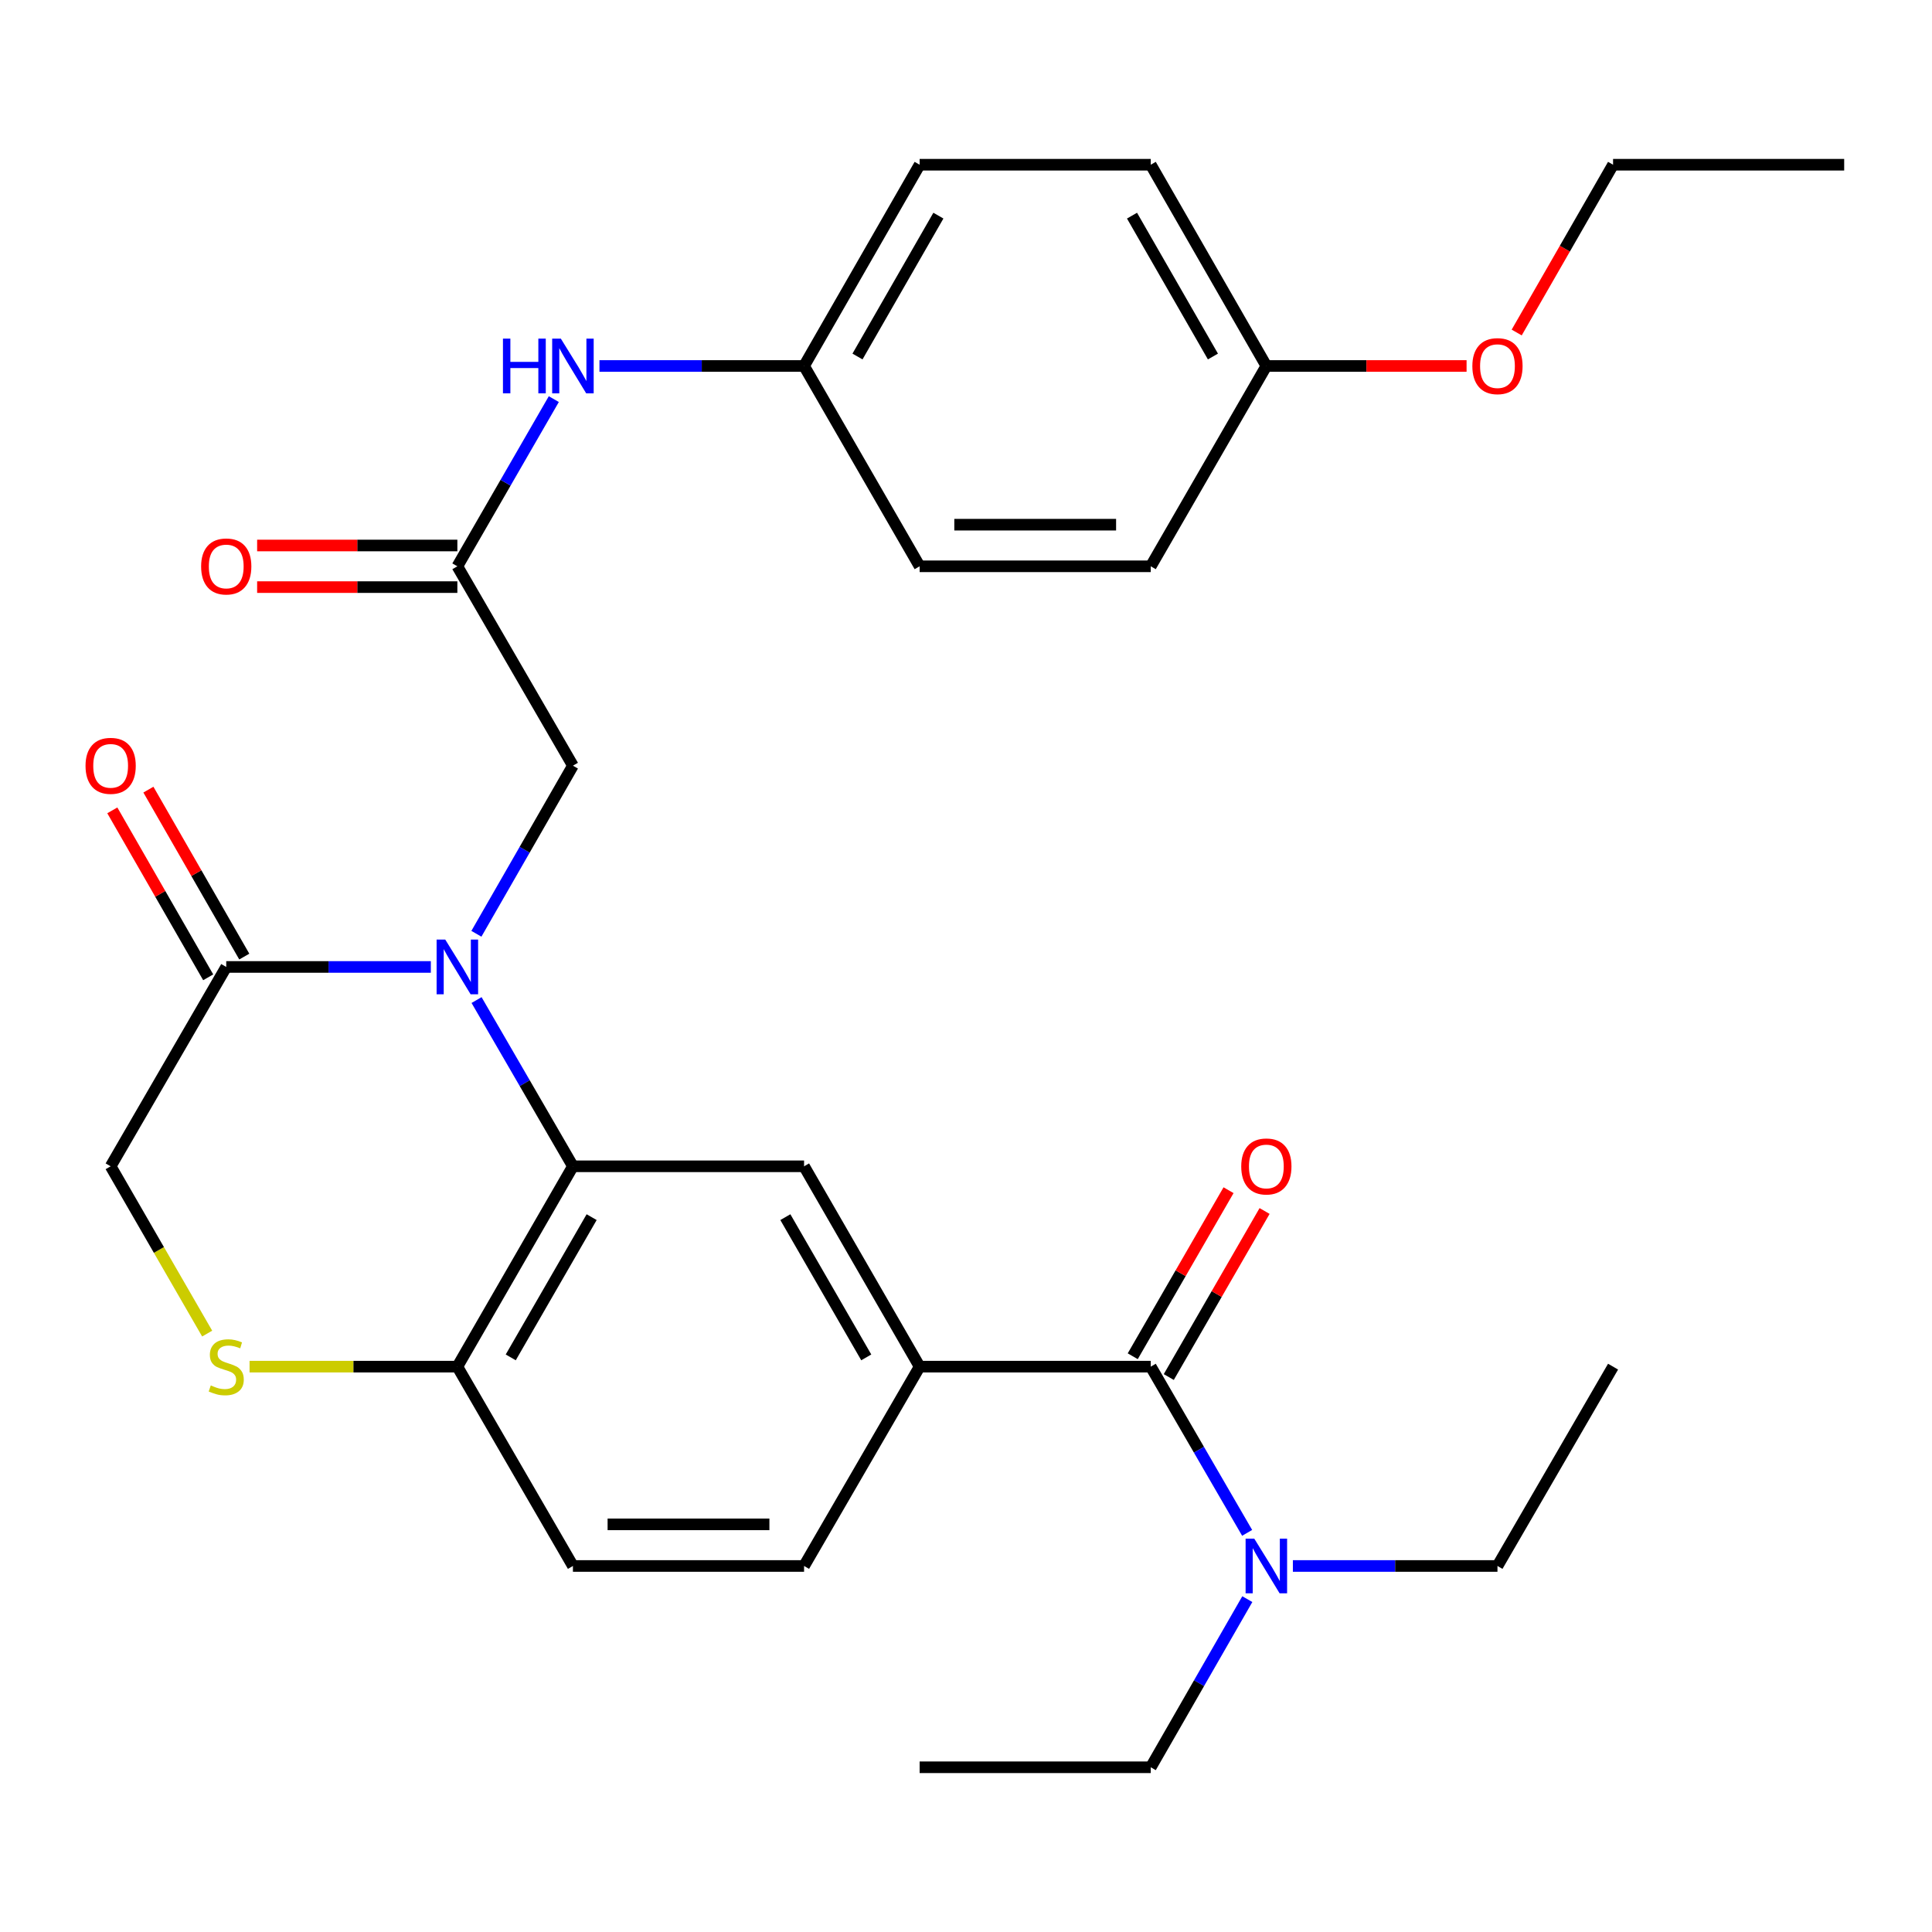 <?xml version='1.0' encoding='iso-8859-1'?>
<svg version='1.1' baseProfile='full'
              xmlns='http://www.w3.org/2000/svg'
                      xmlns:rdkit='http://www.rdkit.org/xml'
                      xmlns:xlink='http://www.w3.org/1999/xlink'
                  xml:space='preserve'
width='1000px' height='1000px' viewBox='0 0 1000 1000'>
<!-- END OF HEADER -->
<rect style='opacity:1.0;fill:#FFFFFF;stroke:none' width='1000' height='1000' x='0' y='0'> </rect>
<path class='bond-0' d='M 246.666,517.632 L 271.606,560.654' style='fill:none;fill-rule:evenodd;stroke:#0000FF;stroke-width:6px;stroke-linecap:butt;stroke-linejoin:miter;stroke-opacity:1' />
<path class='bond-0' d='M 271.606,560.654 L 296.547,603.675' style='fill:none;fill-rule:evenodd;stroke:#000000;stroke-width:6px;stroke-linecap:butt;stroke-linejoin:miter;stroke-opacity:1' />
<path class='bond-1' d='M 222.997,500.491 L 170.05,500.491' style='fill:none;fill-rule:evenodd;stroke:#0000FF;stroke-width:6px;stroke-linecap:butt;stroke-linejoin:miter;stroke-opacity:1' />
<path class='bond-1' d='M 170.05,500.491 L 117.102,500.491' style='fill:none;fill-rule:evenodd;stroke:#000000;stroke-width:6px;stroke-linecap:butt;stroke-linejoin:miter;stroke-opacity:1' />
<path class='bond-8' d='M 246.583,483.327 L 271.565,439.82' style='fill:none;fill-rule:evenodd;stroke:#0000FF;stroke-width:6px;stroke-linecap:butt;stroke-linejoin:miter;stroke-opacity:1' />
<path class='bond-8' d='M 271.565,439.82 L 296.547,396.313' style='fill:none;fill-rule:evenodd;stroke:#000000;stroke-width:6px;stroke-linecap:butt;stroke-linejoin:miter;stroke-opacity:1' />
<path class='bond-4' d='M 296.547,603.675 L 416.185,603.675' style='fill:none;fill-rule:evenodd;stroke:#000000;stroke-width:6px;stroke-linecap:butt;stroke-linejoin:miter;stroke-opacity:1' />
<path class='bond-7' d='M 296.547,603.675 L 236.728,707.375' style='fill:none;fill-rule:evenodd;stroke:#000000;stroke-width:6px;stroke-linecap:butt;stroke-linejoin:miter;stroke-opacity:1' />
<path class='bond-7' d='M 306.232,629.993 L 264.358,702.582' style='fill:none;fill-rule:evenodd;stroke:#000000;stroke-width:6px;stroke-linecap:butt;stroke-linejoin:miter;stroke-opacity:1' />
<path class='bond-9' d='M 117.102,500.491 L 57.271,603.675' style='fill:none;fill-rule:evenodd;stroke:#000000;stroke-width:6px;stroke-linecap:butt;stroke-linejoin:miter;stroke-opacity:1' />
<path class='bond-13' d='M 126.441,495.127 L 101.626,451.92' style='fill:none;fill-rule:evenodd;stroke:#000000;stroke-width:6px;stroke-linecap:butt;stroke-linejoin:miter;stroke-opacity:1' />
<path class='bond-13' d='M 101.626,451.92 L 76.812,408.713' style='fill:none;fill-rule:evenodd;stroke:#FF0000;stroke-width:6px;stroke-linecap:butt;stroke-linejoin:miter;stroke-opacity:1' />
<path class='bond-13' d='M 107.763,505.854 L 82.948,462.647' style='fill:none;fill-rule:evenodd;stroke:#000000;stroke-width:6px;stroke-linecap:butt;stroke-linejoin:miter;stroke-opacity:1' />
<path class='bond-13' d='M 82.948,462.647 L 58.134,419.44' style='fill:none;fill-rule:evenodd;stroke:#FF0000;stroke-width:6px;stroke-linecap:butt;stroke-linejoin:miter;stroke-opacity:1' />
<path class='bond-2' d='M 595.631,707.375 L 476.005,707.375' style='fill:none;fill-rule:evenodd;stroke:#000000;stroke-width:6px;stroke-linecap:butt;stroke-linejoin:miter;stroke-opacity:1' />
<path class='bond-10' d='M 595.631,707.375 L 620.576,750.39' style='fill:none;fill-rule:evenodd;stroke:#000000;stroke-width:6px;stroke-linecap:butt;stroke-linejoin:miter;stroke-opacity:1' />
<path class='bond-10' d='M 620.576,750.39 L 645.521,793.406' style='fill:none;fill-rule:evenodd;stroke:#0000FF;stroke-width:6px;stroke-linecap:butt;stroke-linejoin:miter;stroke-opacity:1' />
<path class='bond-12' d='M 604.959,712.757 L 629.753,669.784' style='fill:none;fill-rule:evenodd;stroke:#000000;stroke-width:6px;stroke-linecap:butt;stroke-linejoin:miter;stroke-opacity:1' />
<path class='bond-12' d='M 629.753,669.784 L 654.547,626.81' style='fill:none;fill-rule:evenodd;stroke:#FF0000;stroke-width:6px;stroke-linecap:butt;stroke-linejoin:miter;stroke-opacity:1' />
<path class='bond-12' d='M 586.303,701.992 L 611.097,659.019' style='fill:none;fill-rule:evenodd;stroke:#000000;stroke-width:6px;stroke-linecap:butt;stroke-linejoin:miter;stroke-opacity:1' />
<path class='bond-12' d='M 611.097,659.019 L 635.891,616.046' style='fill:none;fill-rule:evenodd;stroke:#FF0000;stroke-width:6px;stroke-linecap:butt;stroke-linejoin:miter;stroke-opacity:1' />
<path class='bond-3' d='M 476.005,707.375 L 416.185,603.675' style='fill:none;fill-rule:evenodd;stroke:#000000;stroke-width:6px;stroke-linecap:butt;stroke-linejoin:miter;stroke-opacity:1' />
<path class='bond-3' d='M 448.374,702.582 L 406.501,629.993' style='fill:none;fill-rule:evenodd;stroke:#000000;stroke-width:6px;stroke-linecap:butt;stroke-linejoin:miter;stroke-opacity:1' />
<path class='bond-31' d='M 476.005,707.375 L 416.185,810.547' style='fill:none;fill-rule:evenodd;stroke:#000000;stroke-width:6px;stroke-linecap:butt;stroke-linejoin:miter;stroke-opacity:1' />
<path class='bond-5' d='M 107.228,690.261 L 82.249,646.968' style='fill:none;fill-rule:evenodd;stroke:#CCCC00;stroke-width:6px;stroke-linecap:butt;stroke-linejoin:miter;stroke-opacity:1' />
<path class='bond-5' d='M 82.249,646.968 L 57.271,603.675' style='fill:none;fill-rule:evenodd;stroke:#000000;stroke-width:6px;stroke-linecap:butt;stroke-linejoin:miter;stroke-opacity:1' />
<path class='bond-30' d='M 129.172,707.375 L 182.95,707.375' style='fill:none;fill-rule:evenodd;stroke:#CCCC00;stroke-width:6px;stroke-linecap:butt;stroke-linejoin:miter;stroke-opacity:1' />
<path class='bond-30' d='M 182.95,707.375 L 236.728,707.375' style='fill:none;fill-rule:evenodd;stroke:#000000;stroke-width:6px;stroke-linecap:butt;stroke-linejoin:miter;stroke-opacity:1' />
<path class='bond-6' d='M 236.728,293.116 L 296.547,396.313' style='fill:none;fill-rule:evenodd;stroke:#000000;stroke-width:6px;stroke-linecap:butt;stroke-linejoin:miter;stroke-opacity:1' />
<path class='bond-11' d='M 236.728,293.116 L 261.69,249.849' style='fill:none;fill-rule:evenodd;stroke:#000000;stroke-width:6px;stroke-linecap:butt;stroke-linejoin:miter;stroke-opacity:1' />
<path class='bond-11' d='M 261.69,249.849 L 286.652,206.581' style='fill:none;fill-rule:evenodd;stroke:#0000FF;stroke-width:6px;stroke-linecap:butt;stroke-linejoin:miter;stroke-opacity:1' />
<path class='bond-15' d='M 236.728,282.347 L 184.91,282.347' style='fill:none;fill-rule:evenodd;stroke:#000000;stroke-width:6px;stroke-linecap:butt;stroke-linejoin:miter;stroke-opacity:1' />
<path class='bond-15' d='M 184.91,282.347 L 133.092,282.347' style='fill:none;fill-rule:evenodd;stroke:#FF0000;stroke-width:6px;stroke-linecap:butt;stroke-linejoin:miter;stroke-opacity:1' />
<path class='bond-15' d='M 236.728,303.886 L 184.91,303.886' style='fill:none;fill-rule:evenodd;stroke:#000000;stroke-width:6px;stroke-linecap:butt;stroke-linejoin:miter;stroke-opacity:1' />
<path class='bond-15' d='M 184.91,303.886 L 133.092,303.886' style='fill:none;fill-rule:evenodd;stroke:#FF0000;stroke-width:6px;stroke-linecap:butt;stroke-linejoin:miter;stroke-opacity:1' />
<path class='bond-16' d='M 236.728,707.375 L 296.547,810.547' style='fill:none;fill-rule:evenodd;stroke:#000000;stroke-width:6px;stroke-linecap:butt;stroke-linejoin:miter;stroke-opacity:1' />
<path class='bond-24' d='M 669.193,810.547 L 722.14,810.547' style='fill:none;fill-rule:evenodd;stroke:#0000FF;stroke-width:6px;stroke-linecap:butt;stroke-linejoin:miter;stroke-opacity:1' />
<path class='bond-24' d='M 722.14,810.547 L 775.088,810.547' style='fill:none;fill-rule:evenodd;stroke:#000000;stroke-width:6px;stroke-linecap:butt;stroke-linejoin:miter;stroke-opacity:1' />
<path class='bond-25' d='M 645.606,827.711 L 620.618,871.224' style='fill:none;fill-rule:evenodd;stroke:#0000FF;stroke-width:6px;stroke-linecap:butt;stroke-linejoin:miter;stroke-opacity:1' />
<path class='bond-25' d='M 620.618,871.224 L 595.631,914.737' style='fill:none;fill-rule:evenodd;stroke:#000000;stroke-width:6px;stroke-linecap:butt;stroke-linejoin:miter;stroke-opacity:1' />
<path class='bond-17' d='M 310.278,189.429 L 363.232,189.429' style='fill:none;fill-rule:evenodd;stroke:#0000FF;stroke-width:6px;stroke-linecap:butt;stroke-linejoin:miter;stroke-opacity:1' />
<path class='bond-17' d='M 363.232,189.429 L 416.185,189.429' style='fill:none;fill-rule:evenodd;stroke:#000000;stroke-width:6px;stroke-linecap:butt;stroke-linejoin:miter;stroke-opacity:1' />
<path class='bond-14' d='M 416.185,810.547 L 296.547,810.547' style='fill:none;fill-rule:evenodd;stroke:#000000;stroke-width:6px;stroke-linecap:butt;stroke-linejoin:miter;stroke-opacity:1' />
<path class='bond-14' d='M 398.24,789.008 L 314.493,789.008' style='fill:none;fill-rule:evenodd;stroke:#000000;stroke-width:6px;stroke-linecap:butt;stroke-linejoin:miter;stroke-opacity:1' />
<path class='bond-19' d='M 416.185,189.429 L 476.005,293.116' style='fill:none;fill-rule:evenodd;stroke:#000000;stroke-width:6px;stroke-linecap:butt;stroke-linejoin:miter;stroke-opacity:1' />
<path class='bond-20' d='M 416.185,189.429 L 476.005,85.263' style='fill:none;fill-rule:evenodd;stroke:#000000;stroke-width:6px;stroke-linecap:butt;stroke-linejoin:miter;stroke-opacity:1' />
<path class='bond-20' d='M 443.837,184.53 L 485.71,111.614' style='fill:none;fill-rule:evenodd;stroke:#000000;stroke-width:6px;stroke-linecap:butt;stroke-linejoin:miter;stroke-opacity:1' />
<path class='bond-18' d='M 655.462,189.429 L 595.631,85.263' style='fill:none;fill-rule:evenodd;stroke:#000000;stroke-width:6px;stroke-linecap:butt;stroke-linejoin:miter;stroke-opacity:1' />
<path class='bond-18' d='M 627.81,184.532 L 585.928,111.616' style='fill:none;fill-rule:evenodd;stroke:#000000;stroke-width:6px;stroke-linecap:butt;stroke-linejoin:miter;stroke-opacity:1' />
<path class='bond-23' d='M 655.462,189.429 L 707.28,189.429' style='fill:none;fill-rule:evenodd;stroke:#000000;stroke-width:6px;stroke-linecap:butt;stroke-linejoin:miter;stroke-opacity:1' />
<path class='bond-23' d='M 707.28,189.429 L 759.097,189.429' style='fill:none;fill-rule:evenodd;stroke:#FF0000;stroke-width:6px;stroke-linecap:butt;stroke-linejoin:miter;stroke-opacity:1' />
<path class='bond-32' d='M 655.462,189.429 L 595.631,293.116' style='fill:none;fill-rule:evenodd;stroke:#000000;stroke-width:6px;stroke-linecap:butt;stroke-linejoin:miter;stroke-opacity:1' />
<path class='bond-22' d='M 476.005,293.116 L 595.631,293.116' style='fill:none;fill-rule:evenodd;stroke:#000000;stroke-width:6px;stroke-linecap:butt;stroke-linejoin:miter;stroke-opacity:1' />
<path class='bond-22' d='M 493.948,271.577 L 577.687,271.577' style='fill:none;fill-rule:evenodd;stroke:#000000;stroke-width:6px;stroke-linecap:butt;stroke-linejoin:miter;stroke-opacity:1' />
<path class='bond-21' d='M 476.005,85.263 L 595.631,85.263' style='fill:none;fill-rule:evenodd;stroke:#000000;stroke-width:6px;stroke-linecap:butt;stroke-linejoin:miter;stroke-opacity:1' />
<path class='bond-26' d='M 785.038,172.106 L 809.979,128.684' style='fill:none;fill-rule:evenodd;stroke:#FF0000;stroke-width:6px;stroke-linecap:butt;stroke-linejoin:miter;stroke-opacity:1' />
<path class='bond-26' d='M 809.979,128.684 L 834.919,85.263' style='fill:none;fill-rule:evenodd;stroke:#000000;stroke-width:6px;stroke-linecap:butt;stroke-linejoin:miter;stroke-opacity:1' />
<path class='bond-28' d='M 775.088,810.547 L 834.919,707.375' style='fill:none;fill-rule:evenodd;stroke:#000000;stroke-width:6px;stroke-linecap:butt;stroke-linejoin:miter;stroke-opacity:1' />
<path class='bond-27' d='M 595.631,914.737 L 476.005,914.737' style='fill:none;fill-rule:evenodd;stroke:#000000;stroke-width:6px;stroke-linecap:butt;stroke-linejoin:miter;stroke-opacity:1' />
<path class='bond-29' d='M 834.919,85.263 L 954.545,85.263' style='fill:none;fill-rule:evenodd;stroke:#000000;stroke-width:6px;stroke-linecap:butt;stroke-linejoin:miter;stroke-opacity:1' />
<path  class='atom-0' d='M 230.468 486.331
L 239.748 501.331
Q 240.668 502.811, 242.148 505.491
Q 243.628 508.171, 243.708 508.331
L 243.708 486.331
L 247.468 486.331
L 247.468 514.651
L 243.588 514.651
L 233.628 498.251
Q 232.468 496.331, 231.228 494.131
Q 230.028 491.931, 229.668 491.251
L 229.668 514.651
L 225.988 514.651
L 225.988 486.331
L 230.468 486.331
' fill='#0000FF'/>
<path  class='atom-6' d='M 109.102 717.095
Q 109.422 717.215, 110.742 717.775
Q 112.062 718.335, 113.502 718.695
Q 114.982 719.015, 116.422 719.015
Q 119.102 719.015, 120.662 717.735
Q 122.222 716.415, 122.222 714.135
Q 122.222 712.575, 121.422 711.615
Q 120.662 710.655, 119.462 710.135
Q 118.262 709.615, 116.262 709.015
Q 113.742 708.255, 112.222 707.535
Q 110.742 706.815, 109.662 705.295
Q 108.622 703.775, 108.622 701.215
Q 108.622 697.655, 111.022 695.455
Q 113.462 693.255, 118.262 693.255
Q 121.542 693.255, 125.262 694.815
L 124.342 697.895
Q 120.942 696.495, 118.382 696.495
Q 115.622 696.495, 114.102 697.655
Q 112.582 698.775, 112.622 700.735
Q 112.622 702.255, 113.382 703.175
Q 114.182 704.095, 115.302 704.615
Q 116.462 705.135, 118.382 705.735
Q 120.942 706.535, 122.462 707.335
Q 123.982 708.135, 125.062 709.775
Q 126.182 711.375, 126.182 714.135
Q 126.182 718.055, 123.542 720.175
Q 120.942 722.255, 116.582 722.255
Q 114.062 722.255, 112.142 721.695
Q 110.262 721.175, 108.022 720.255
L 109.102 717.095
' fill='#CCCC00'/>
<path  class='atom-11' d='M 649.202 796.387
L 658.482 811.387
Q 659.402 812.867, 660.882 815.547
Q 662.362 818.227, 662.442 818.387
L 662.442 796.387
L 666.202 796.387
L 666.202 824.707
L 662.322 824.707
L 652.362 808.307
Q 651.202 806.387, 649.962 804.187
Q 648.762 801.987, 648.402 801.307
L 648.402 824.707
L 644.722 824.707
L 644.722 796.387
L 649.202 796.387
' fill='#0000FF'/>
<path  class='atom-12' d='M 260.327 175.269
L 264.167 175.269
L 264.167 187.309
L 278.647 187.309
L 278.647 175.269
L 282.487 175.269
L 282.487 203.589
L 278.647 203.589
L 278.647 190.509
L 264.167 190.509
L 264.167 203.589
L 260.327 203.589
L 260.327 175.269
' fill='#0000FF'/>
<path  class='atom-12' d='M 290.287 175.269
L 299.567 190.269
Q 300.487 191.749, 301.967 194.429
Q 303.447 197.109, 303.527 197.269
L 303.527 175.269
L 307.287 175.269
L 307.287 203.589
L 303.407 203.589
L 293.447 187.189
Q 292.287 185.269, 291.047 183.069
Q 289.847 180.869, 289.487 180.189
L 289.487 203.589
L 285.807 203.589
L 285.807 175.269
L 290.287 175.269
' fill='#0000FF'/>
<path  class='atom-13' d='M 642.462 603.755
Q 642.462 596.955, 645.822 593.155
Q 649.182 589.355, 655.462 589.355
Q 661.742 589.355, 665.102 593.155
Q 668.462 596.955, 668.462 603.755
Q 668.462 610.635, 665.062 614.555
Q 661.662 618.435, 655.462 618.435
Q 649.222 618.435, 645.822 614.555
Q 642.462 610.675, 642.462 603.755
M 655.462 615.235
Q 659.782 615.235, 662.102 612.355
Q 664.462 609.435, 664.462 603.755
Q 664.462 598.195, 662.102 595.395
Q 659.782 592.555, 655.462 592.555
Q 651.142 592.555, 648.782 595.355
Q 646.462 598.155, 646.462 603.755
Q 646.462 609.475, 648.782 612.355
Q 651.142 615.235, 655.462 615.235
' fill='#FF0000'/>
<path  class='atom-14' d='M 44.271 396.393
Q 44.271 389.593, 47.631 385.793
Q 50.991 381.993, 57.271 381.993
Q 63.551 381.993, 66.911 385.793
Q 70.271 389.593, 70.271 396.393
Q 70.271 403.273, 66.871 407.193
Q 63.471 411.073, 57.271 411.073
Q 51.031 411.073, 47.631 407.193
Q 44.271 403.313, 44.271 396.393
M 57.271 407.873
Q 61.591 407.873, 63.911 404.993
Q 66.271 402.073, 66.271 396.393
Q 66.271 390.833, 63.911 388.033
Q 61.591 385.193, 57.271 385.193
Q 52.951 385.193, 50.591 387.993
Q 48.271 390.793, 48.271 396.393
Q 48.271 402.113, 50.591 404.993
Q 52.951 407.873, 57.271 407.873
' fill='#FF0000'/>
<path  class='atom-16' d='M 104.102 293.196
Q 104.102 286.396, 107.462 282.596
Q 110.822 278.796, 117.102 278.796
Q 123.382 278.796, 126.742 282.596
Q 130.102 286.396, 130.102 293.196
Q 130.102 300.076, 126.702 303.996
Q 123.302 307.876, 117.102 307.876
Q 110.862 307.876, 107.462 303.996
Q 104.102 300.116, 104.102 293.196
M 117.102 304.676
Q 121.422 304.676, 123.742 301.796
Q 126.102 298.876, 126.102 293.196
Q 126.102 287.636, 123.742 284.836
Q 121.422 281.996, 117.102 281.996
Q 112.782 281.996, 110.422 284.796
Q 108.102 287.596, 108.102 293.196
Q 108.102 298.916, 110.422 301.796
Q 112.782 304.676, 117.102 304.676
' fill='#FF0000'/>
<path  class='atom-24' d='M 762.088 189.509
Q 762.088 182.709, 765.448 178.909
Q 768.808 175.109, 775.088 175.109
Q 781.368 175.109, 784.728 178.909
Q 788.088 182.709, 788.088 189.509
Q 788.088 196.389, 784.688 200.309
Q 781.288 204.189, 775.088 204.189
Q 768.848 204.189, 765.448 200.309
Q 762.088 196.429, 762.088 189.509
M 775.088 200.989
Q 779.408 200.989, 781.728 198.109
Q 784.088 195.189, 784.088 189.509
Q 784.088 183.949, 781.728 181.149
Q 779.408 178.309, 775.088 178.309
Q 770.768 178.309, 768.408 181.109
Q 766.088 183.909, 766.088 189.509
Q 766.088 195.229, 768.408 198.109
Q 770.768 200.989, 775.088 200.989
' fill='#FF0000'/>
</svg>
